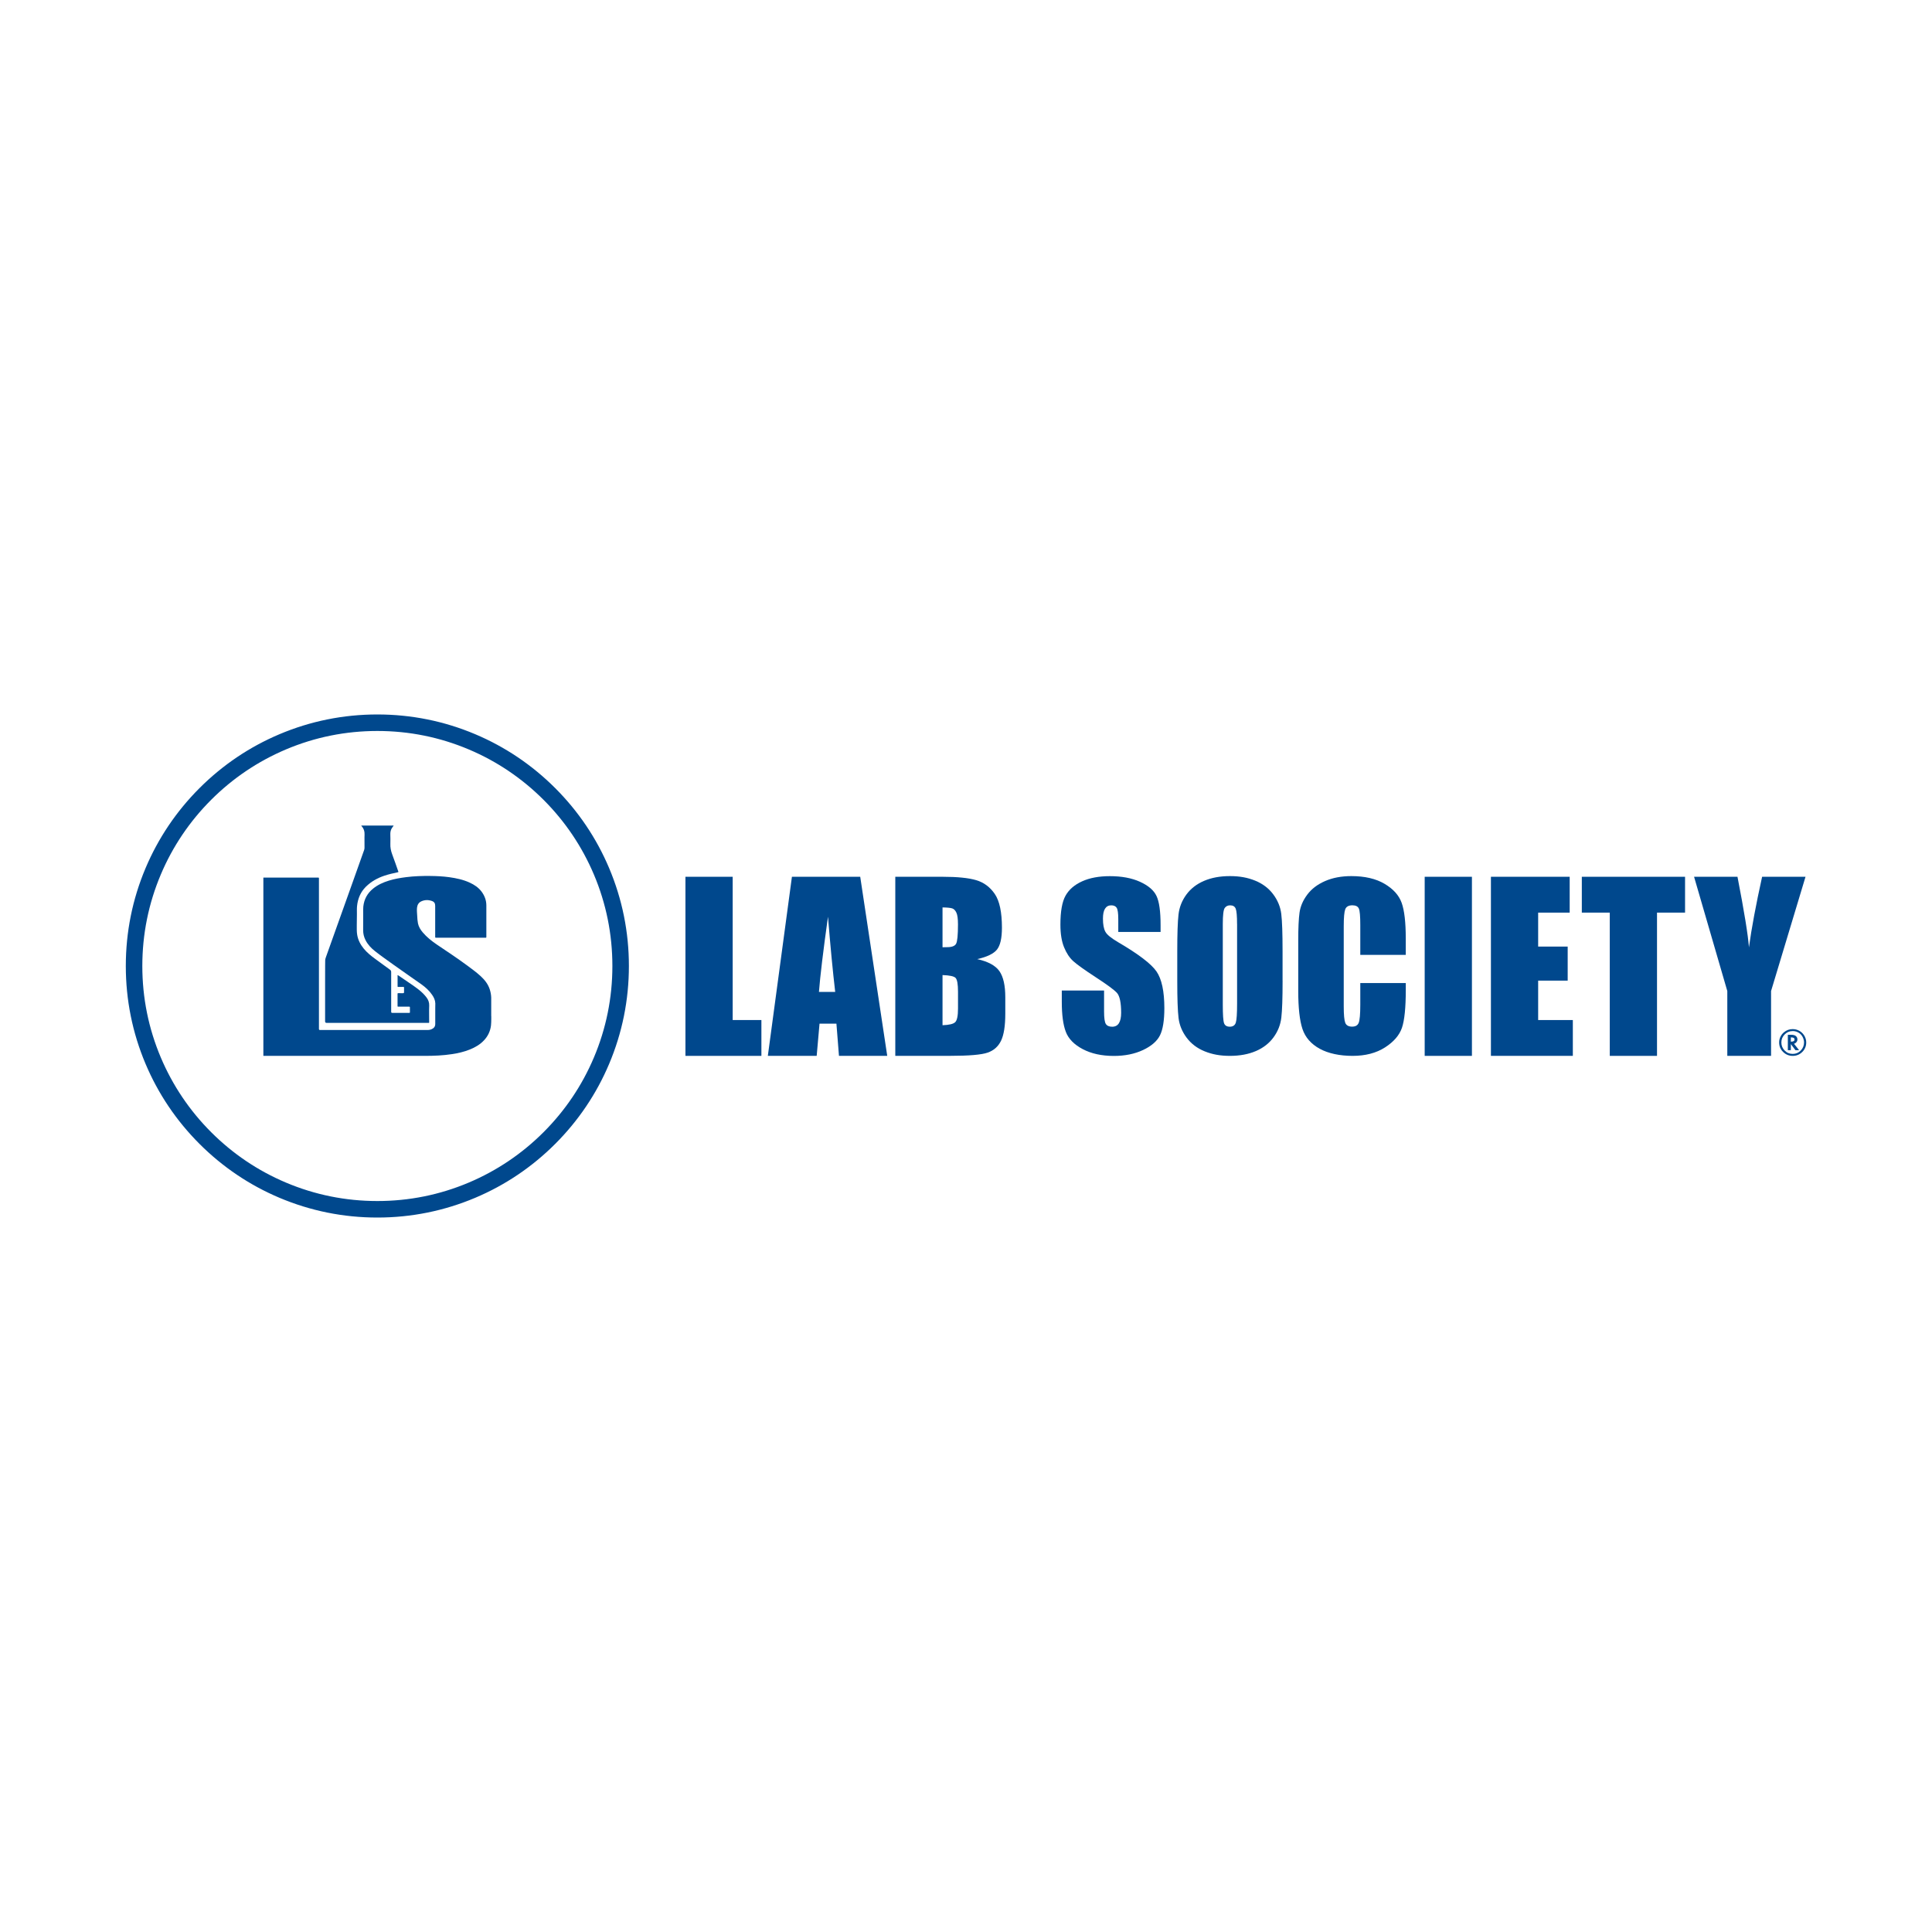 <?xml version="1.0" encoding="UTF-8"?>
<svg id="Lab_Society" xmlns="http://www.w3.org/2000/svg" viewBox="0 0 600 600">
  <defs>
    <style>
      .cls-1 {
        fill: #00488d;
      }
    </style>
  </defs>
  <g>
    <g>
      <path class="cls-1" d="M227.54,272.29v44.49h8.92v11.13h-23.59v-55.62h14.67Z"/>
      <path class="cls-1" d="M267.15,272.29l8.39,55.62h-14.99l-.79-10h-5.25l-.88,10h-15.17l7.48-55.62h21.21ZM259.38,308.05c-.74-6.3-1.49-14.09-2.24-23.36-1.49,10.65-2.43,18.44-2.81,23.36h5.05Z"/>
      <path class="cls-1" d="M278.04,272.29h14.64c4.62,0,8.13.35,10.51,1.06,2.38.71,4.3,2.15,5.77,4.31,1.46,2.16,2.2,5.65,2.2,10.45,0,3.25-.52,5.52-1.55,6.8-1.04,1.28-3.07,2.27-6.12,2.95,3.39.76,5.69,2.01,6.9,3.76,1.21,1.75,1.81,4.44,1.81,8.06v5.16c0,3.76-.44,6.54-1.31,8.35-.87,1.81-2.26,3.05-4.17,3.71-1.91.67-5.81,1-11.71,1h-16.97v-55.62ZM292.71,281.81v12.37c.63-.02,1.11-.03,1.46-.03,1.44,0,2.36-.35,2.75-1.05.39-.7.59-2.7.59-6,0-1.74-.16-2.96-.49-3.66-.33-.7-.75-1.14-1.27-1.32-.52-.18-1.54-.29-3.05-.31ZM292.71,302.83v15.56c2.07-.07,3.38-.39,3.95-.96.57-.57.86-1.98.86-4.23v-5.19c0-2.38-.26-3.82-.77-4.33-.51-.5-1.86-.79-4.04-.86Z"/>
    </g>
    <g>
      <path class="cls-1" d="M360.42,289.43h-13.13v-3.97c0-1.85-.17-3.03-.5-3.54-.33-.51-.9-.76-1.68-.76-.85,0-1.49.34-1.93,1.03s-.65,1.72-.65,3.11c0,1.79.25,3.13.74,4.04.47.91,1.8,2,3.99,3.28,6.29,3.68,10.25,6.7,11.89,9.06,1.63,2.36,2.45,6.17,2.45,11.42,0,3.82-.46,6.63-1.36,8.44-.91,1.81-2.66,3.33-5.25,4.55-2.6,1.22-5.62,1.84-9.07,1.84-3.78,0-7.01-.71-9.68-2.12-2.67-1.41-4.43-3.21-5.25-5.39-.83-2.18-1.24-5.28-1.24-9.3v-3.51h13.13v6.52c0,2.01.18,3.3.55,3.87.37.57,1.02.86,1.96.86s1.64-.36,2.1-1.09c.46-.73.69-1.81.69-3.24,0-3.15-.44-5.22-1.31-6.19-.9-.97-3.1-2.59-6.61-4.87-3.51-2.29-5.84-3.96-6.98-5-1.14-1.04-2.09-2.47-2.83-4.3-.75-1.83-1.13-4.17-1.13-7.02,0-4.1.53-7.1,1.6-9,1.06-1.9,2.78-3.38,5.15-4.45,2.37-1.07,5.24-1.6,8.59-1.6,3.67,0,6.8.58,9.38,1.75,2.58,1.17,4.3,2.64,5.13,4.42.84,1.78,1.26,4.79,1.26,9.05v2.12Z"/>
      <path class="cls-1" d="M398.32,304.58c0,5.38-.13,9.19-.39,11.43s-1.06,4.28-2.42,6.14c-1.35,1.85-3.18,3.28-5.49,4.27s-4.99,1.49-8.06,1.49-5.52-.47-7.84-1.41c-2.32-.94-4.18-2.34-5.59-4.22-1.41-1.88-2.25-3.92-2.52-6.12-.27-2.21-.4-6.07-.4-11.58v-9.17c0-5.38.13-9.19.39-11.43.26-2.24,1.06-4.28,2.42-6.14,1.35-1.85,3.18-3.28,5.49-4.27,2.3-.99,4.99-1.49,8.05-1.49s5.52.47,7.84,1.41c2.31.94,4.18,2.34,5.59,4.22,1.41,1.88,2.25,3.92,2.52,6.12.27,2.21.4,6.07.4,11.58v9.17ZM384.18,286.98c0-2.49-.14-4.09-.42-4.78-.28-.7-.86-1.04-1.73-1.04-.74,0-1.3.28-1.69.84-.39.56-.59,2.22-.59,4.98v25.02c0,3.11.13,5.03.39,5.76s.86,1.09,1.8,1.09,1.58-.42,1.85-1.26.4-2.83.4-5.99v-24.62Z"/>
      <path class="cls-1" d="M436.58,296.54h-14.13v-9.31c0-2.71-.15-4.4-.45-5.07-.3-.67-.97-1.01-2-1.01-1.17,0-1.9.41-2.22,1.22-.31.82-.47,2.58-.47,5.29v24.88c0,2.6.16,4.3.47,5.1.31.79,1.02,1.19,2.12,1.19s1.74-.4,2.06-1.19c.32-.8.49-2.66.49-5.61v-6.73h14.13v2.09c0,5.54-.4,9.48-1.19,11.8-.8,2.32-2.55,4.35-5.27,6.1-2.72,1.74-6.07,2.62-10.05,2.62s-7.55-.74-10.24-2.22c-2.68-1.48-4.46-3.52-5.34-6.14-.87-2.61-1.31-6.55-1.31-11.8v-15.65c0-3.86.13-6.75.4-8.69.27-1.93,1.07-3.79,2.4-5.57,1.33-1.79,3.18-3.19,5.54-4.22,2.36-1.03,5.08-1.54,8.14-1.54,4.16,0,7.6.79,10.3,2.38,2.71,1.59,4.49,3.56,5.34,5.93.85,2.37,1.27,6.05,1.27,11.05v5.09Z"/>
      <path class="cls-1" d="M457.12,272.29v55.62h-14.67v-55.62h14.67Z"/>
      <path class="cls-1" d="M463.01,272.29h24.47v11.13h-9.79v10.55h9.17v10.58h-9.17v12.23h10.77v11.13h-25.44v-55.62Z"/>
      <path class="cls-1" d="M523.31,272.29v11.13h-8.71v44.49h-14.67v-44.49h-8.68v-11.13h32.06Z"/>
      <path class="cls-1" d="M560.72,272.29l-10.7,35.49v20.13h-13.59v-20.13l-10.32-35.49h13.48c2.11,10.86,3.29,18.16,3.56,21.92.81-5.93,2.17-13.24,4.09-21.92h13.48Z"/>
    </g>
    <path class="cls-1" d="M560.94,323.75c0,1.15-.41,2.14-1.23,2.95-.82.81-1.81,1.21-2.97,1.21s-2.15-.41-2.98-1.22c-.82-.81-1.23-1.79-1.23-2.95,0-.64.13-1.22.4-1.75.27-.56.64-1.04,1.12-1.43.78-.64,1.66-.96,2.64-.96.65,0,1.23.12,1.76.36.74.32,1.34.83,1.8,1.52.46.7.69,1.45.69,2.26ZM556.71,320.21c-.96,0-1.78.35-2.46,1.04-.69.7-1.03,1.53-1.03,2.49s.34,1.82,1.03,2.52c.68.7,1.52,1.04,2.5,1.04s1.8-.35,2.48-1.04c.68-.7,1.03-1.54,1.03-2.52,0-.53-.13-1.07-.4-1.63-.27-.53-.62-.95-1.06-1.26-.62-.43-1.31-.65-2.08-.65ZM557.15,324.15l1.58,2h-1.13l-1.44-1.9v1.9h-.93v-4.79h.97c.68,0,1.17.12,1.48.36.35.28.52.64.52,1.08,0,.3-.09.58-.28.83-.19.25-.42.41-.71.5l-.06.02ZM556.15,323.49h.16c.66,0,1-.23,1-.68,0-.42-.32-.63-.96-.63h-.19v1.31Z"/>
  </g>
  <g>
    <path class="cls-1" d="M117.19,378.12c-10.55,0-20.78-2.07-30.41-6.14-9.3-3.93-17.66-9.57-24.83-16.74s-12.81-15.53-16.74-24.83c-4.07-9.63-6.14-19.86-6.14-30.41s2.07-20.78,6.14-30.41c3.93-9.3,9.57-17.66,16.74-24.83s15.53-12.81,24.83-16.74c9.63-4.07,19.86-6.14,30.41-6.14s20.78,2.07,30.41,6.14c9.3,3.93,17.66,9.57,24.83,16.74,7.17,7.17,12.81,15.53,16.74,24.83,4.07,9.63,6.14,19.86,6.14,30.41s-2.07,20.78-6.14,30.41c-3.93,9.3-9.57,17.66-16.74,24.83-7.17,7.17-15.53,12.81-24.83,16.74-9.63,4.07-19.86,6.14-30.41,6.14ZM117.19,227.01c-9.86,0-19.41,1.93-28.41,5.74-8.69,3.68-16.5,8.94-23.2,15.64-6.7,6.7-11.97,14.51-15.64,23.2-3.81,9-5.74,18.56-5.74,28.41s1.93,19.41,5.74,28.41c3.68,8.69,8.94,16.5,15.64,23.2,6.7,6.7,14.51,11.97,23.2,15.64,9,3.81,18.56,5.74,28.41,5.74s19.41-1.93,28.41-5.74c8.69-3.68,16.5-8.94,23.2-15.64,6.7-6.7,11.97-14.51,15.64-23.2,3.81-9,5.74-18.56,5.74-28.41s-1.93-19.41-5.74-28.41c-3.68-8.69-8.94-16.5-15.64-23.2-6.7-6.7-14.51-11.97-23.2-15.64-9-3.81-18.56-5.74-28.41-5.74Z"/>
    <g>
      <path class="cls-1" d="M152.57,315.52c0,.34,0,.69,0,1.03-.02.65-.01,1.29-.09,1.94-.22,1.75-.93,3.26-2.13,4.55-1.24,1.34-2.78,2.23-4.45,2.9-1.78.72-3.64,1.14-5.54,1.43-2.78.43-5.57.54-8.37.54-16.64,0-33.27,0-49.91,0-.1,0-.19,0-.29,0,0-.07,0-.13,0-.2,0-18.32,0-36.65,0-54.97,0-.07,0-.13,0-.2.07,0,.15,0,.22,0,5.59,0,11.18,0,16.77,0,.22,0,.27.05.27.27,0,15.58,0,31.16,0,46.75q0,.3.3.32c.07,0,.13,0,.2,0,11.07,0,22.14,0,33.21,0,.63,0,1.22-.14,1.75-.52.44-.32.66-.75.66-1.3,0-1.59,0-3.18,0-4.76,0-.57.03-1.13.02-1.7-.03-.99-.44-1.84-.99-2.64-.9-1.32-2.06-2.36-3.35-3.28-2.87-2.05-5.79-4.01-8.65-6.08-1.92-1.39-3.87-2.73-5.73-4.2-1.23-.97-2.29-2.09-2.99-3.51-.46-.93-.7-1.91-.7-2.95,0-1.76.01-3.52.01-5.28,0-.71-.03-1.41.04-2.12.24-2.28,1.26-4.13,3.03-5.57,1.45-1.18,3.12-1.93,4.89-2.48,1.75-.54,3.54-.85,5.35-1.08,2.5-.32,5.02-.4,7.54-.37,1.97.02,3.93.11,5.88.38,2.2.31,4.35.76,6.38,1.7,1.41.65,2.68,1.5,3.63,2.75.98,1.3,1.52,2.75,1.51,4.39,0,3.24,0,6.47,0,9.71,0,.19-.04.25-.24.25-5.13,0-10.26,0-15.39,0-.23,0-.26-.07-.26-.27,0-3.21,0-6.43,0-9.64,0-.78-.29-1.24-1.02-1.5-1.1-.39-2.22-.38-3.29.11-.82.37-1.23,1.07-1.33,1.96-.1.88.02,1.75.06,2.63.04.75.08,1.5.23,2.24.22,1.08.78,1.98,1.48,2.81,1.26,1.49,2.77,2.68,4.37,3.77,3.13,2.11,6.28,4.19,9.32,6.43,1.47,1.09,2.96,2.16,4.31,3.4,1.26,1.16,2.3,2.48,2.83,4.14.26.82.41,1.66.44,2.52,0,1.09,0,2.18,0,3.27,0,.82,0,1.64,0,2.47Z"/>
      <path class="cls-1" d="M112.18,256.38c.09,0,.18,0,.27,0,3.17,0,6.35,0,9.52,0,.09,0,.19-.04.27.05-.2.3-.45.57-.63.9-.32.58-.41,1.2-.39,1.85.02.95.05,1.89.01,2.84-.05,1.15.17,2.24.57,3.31.66,1.74,1.25,3.5,1.87,5.25.09.25.09.26-.18.32-1.38.3-2.76.6-4.1,1.05-2.17.73-4.13,1.81-5.76,3.43-1.68,1.67-2.52,3.73-2.75,6.05-.08.82-.03,1.65-.04,2.48-.01,1.12-.05,2.25-.04,3.37.01,1.02-.05,2.04.13,3.06.27,1.59.98,2.97,1.99,4.21,1.05,1.3,2.34,2.33,3.68,3.3,1.5,1.1,3,2.21,4.51,3.3.27.19.37.41.37.73,0,4.04,0,8.08,0,12.12,0,.07,0,.15,0,.22.02.26.1.34.37.34,1.76,0,3.52,0,5.28,0,.15,0,.17-.05.17-.18,0-.51,0-1.03,0-1.54,0-.17-.04-.21-.21-.21-1.13,0-2.27,0-3.4,0-.19,0-.23-.04-.23-.23,0-1.26,0-2.52,0-3.78,0-.16.05-.2.2-.19.46.01.92,0,1.39.02.38,0,.44-.06.43-.44-.01-.45,0-.89,0-1.34,0-.14-.04-.17-.18-.17-.55,0-1.1,0-1.65,0-.15,0-.19-.04-.18-.19,0-1.08,0-2.16,0-3.24,0-.08-.05-.19.03-.22.07-.03.15.05.22.09.8.54,1.59,1.08,2.38,1.62,1.35.92,2.71,1.82,3.99,2.83.88.69,1.68,1.47,2.36,2.37.56.75.88,1.57.84,2.53-.07,1.69,0,3.38-.01,5.07,0,.34.04.3-.29.3-10.53,0-21.05,0-31.58,0q-.45,0-.45-.45c0-4.04,0-8.08,0-12.12,0-1.71,0-3.41.01-5.12,0-.56.01-1.12.02-1.68,0-.41.13-.79.27-1.17,2.73-7.64,5.45-15.27,8.18-22.91,1.22-3.41,2.43-6.82,3.64-10.23.09-.24.12-.49.12-.75,0-1.07-.01-2.13-.01-3.2,0-.5.06-1,0-1.5-.07-.69-.34-1.29-.77-1.82-.09-.11-.21-.2-.21-.35Z"/>
    </g>
  </g>
</svg>